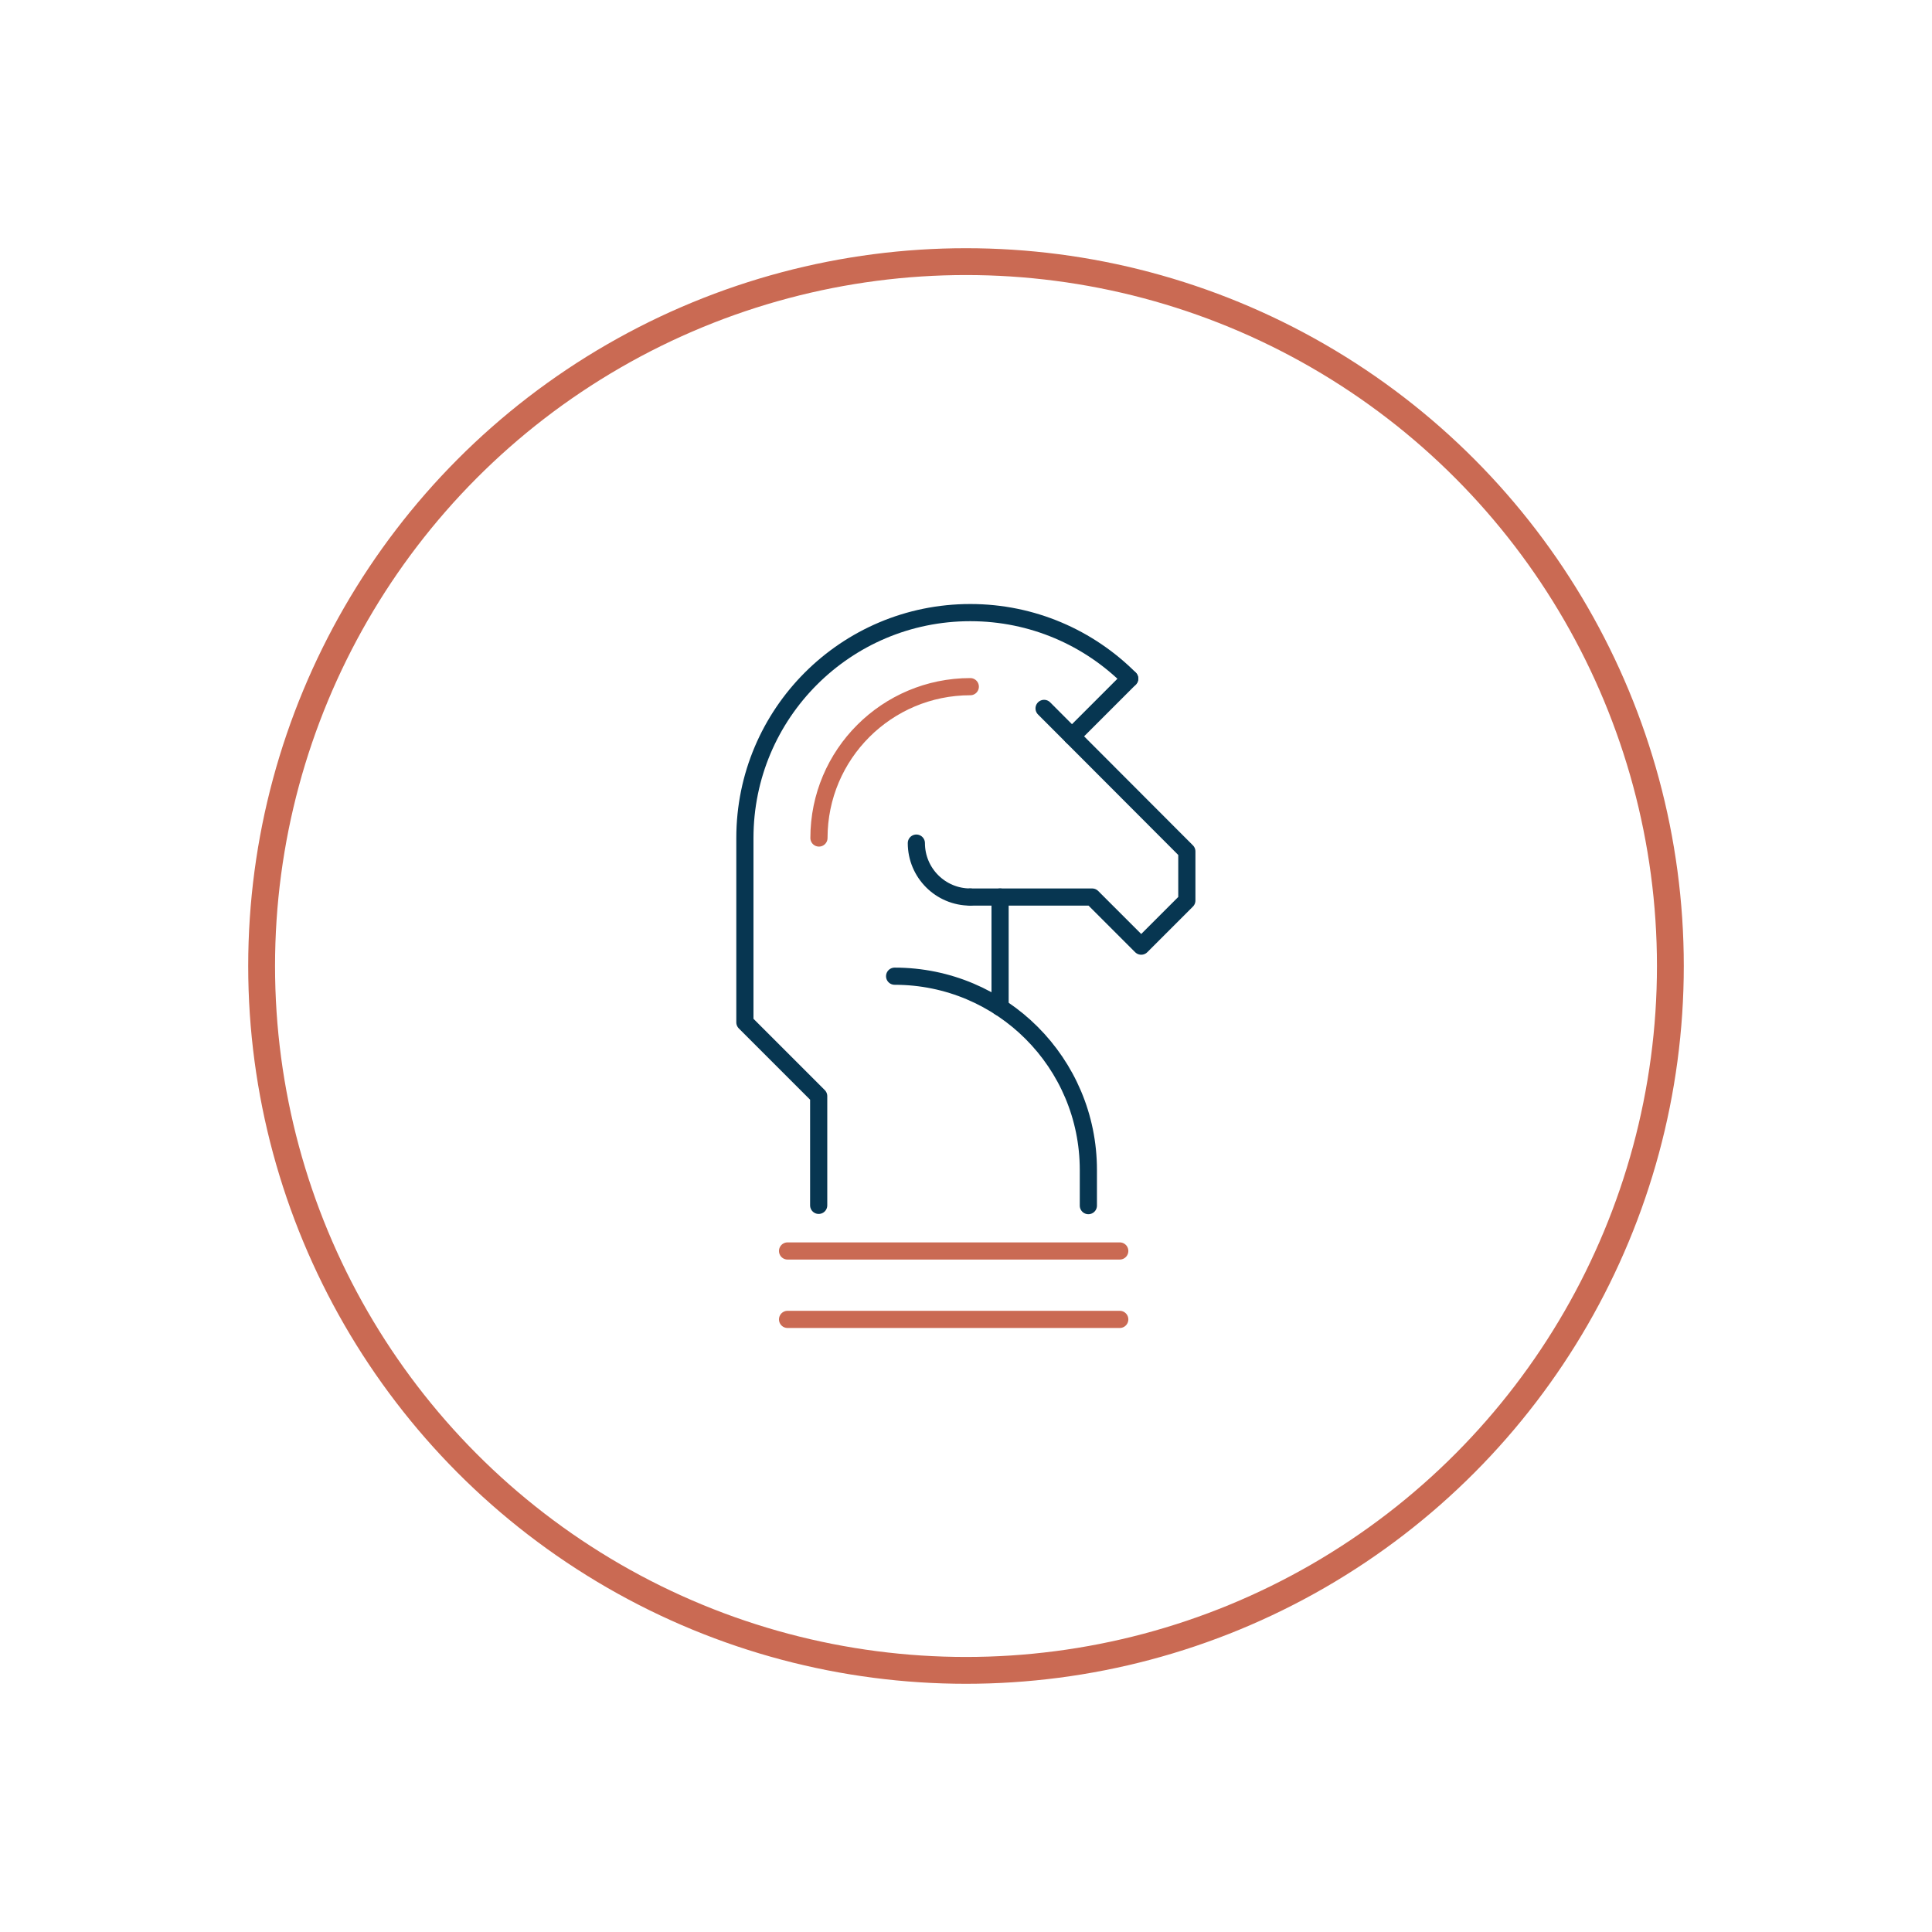 <?xml version="1.0" encoding="UTF-8"?>
<svg id="Layer_1" data-name="Layer 1" xmlns="http://www.w3.org/2000/svg" viewBox="0 0 72 72">
  <defs>
    <style>
      .cls-1 {
        stroke-miterlimit: 10;
      }

      .cls-1, .cls-2 {
        stroke: #ca6a53;
      }

      .cls-1, .cls-2, .cls-3 {
        fill: none;
      }

      .cls-2, .cls-3 {
        stroke-linecap: round;
        stroke-linejoin: round;
        stroke-width: .64px;
      }

      .cls-3 {
        stroke: #073651;
      }
    </style>
  </defs>
  <circle class="cls-1" cx="36" cy="36" r="26.25"/>
  <g>
    <g>
      <polyline class="cls-3" points="38.91 26.4 44.23 31.73 44.23 33.56 42.53 35.26 40.7 33.43 36.16 33.43"/>
      <path class="cls-3" d="M36.16,33.43c-1.11,0-2.01-.9-2.01-2.01"/>
      <path class="cls-3" d="M42.1,25.29c-1.52-1.52-3.62-2.46-5.94-2.46-4.64,0-8.4,3.76-8.4,8.4v6.87l2.75,2.75v4.07"/>
      <path class="cls-2" d="M30.52,31.23c0-3.12,2.53-5.64,5.64-5.64"/>
      <line class="cls-3" x1="37.27" y1="33.43" x2="37.27" y2="37.54"/>
      <path class="cls-3" d="M33.34,36.38c3.99,0,7.22,3.23,7.22,7.22v1.33"/>
      <line class="cls-2" x1="29.35" y1="46.62" x2="41.73" y2="46.62"/>
      <line class="cls-2" x1="29.35" y1="49.17" x2="41.73" y2="49.17"/>
    </g>
    <line class="cls-3" x1="39.95" y1="27.44" x2="42.1" y2="25.29"/>
  </g>
</svg>